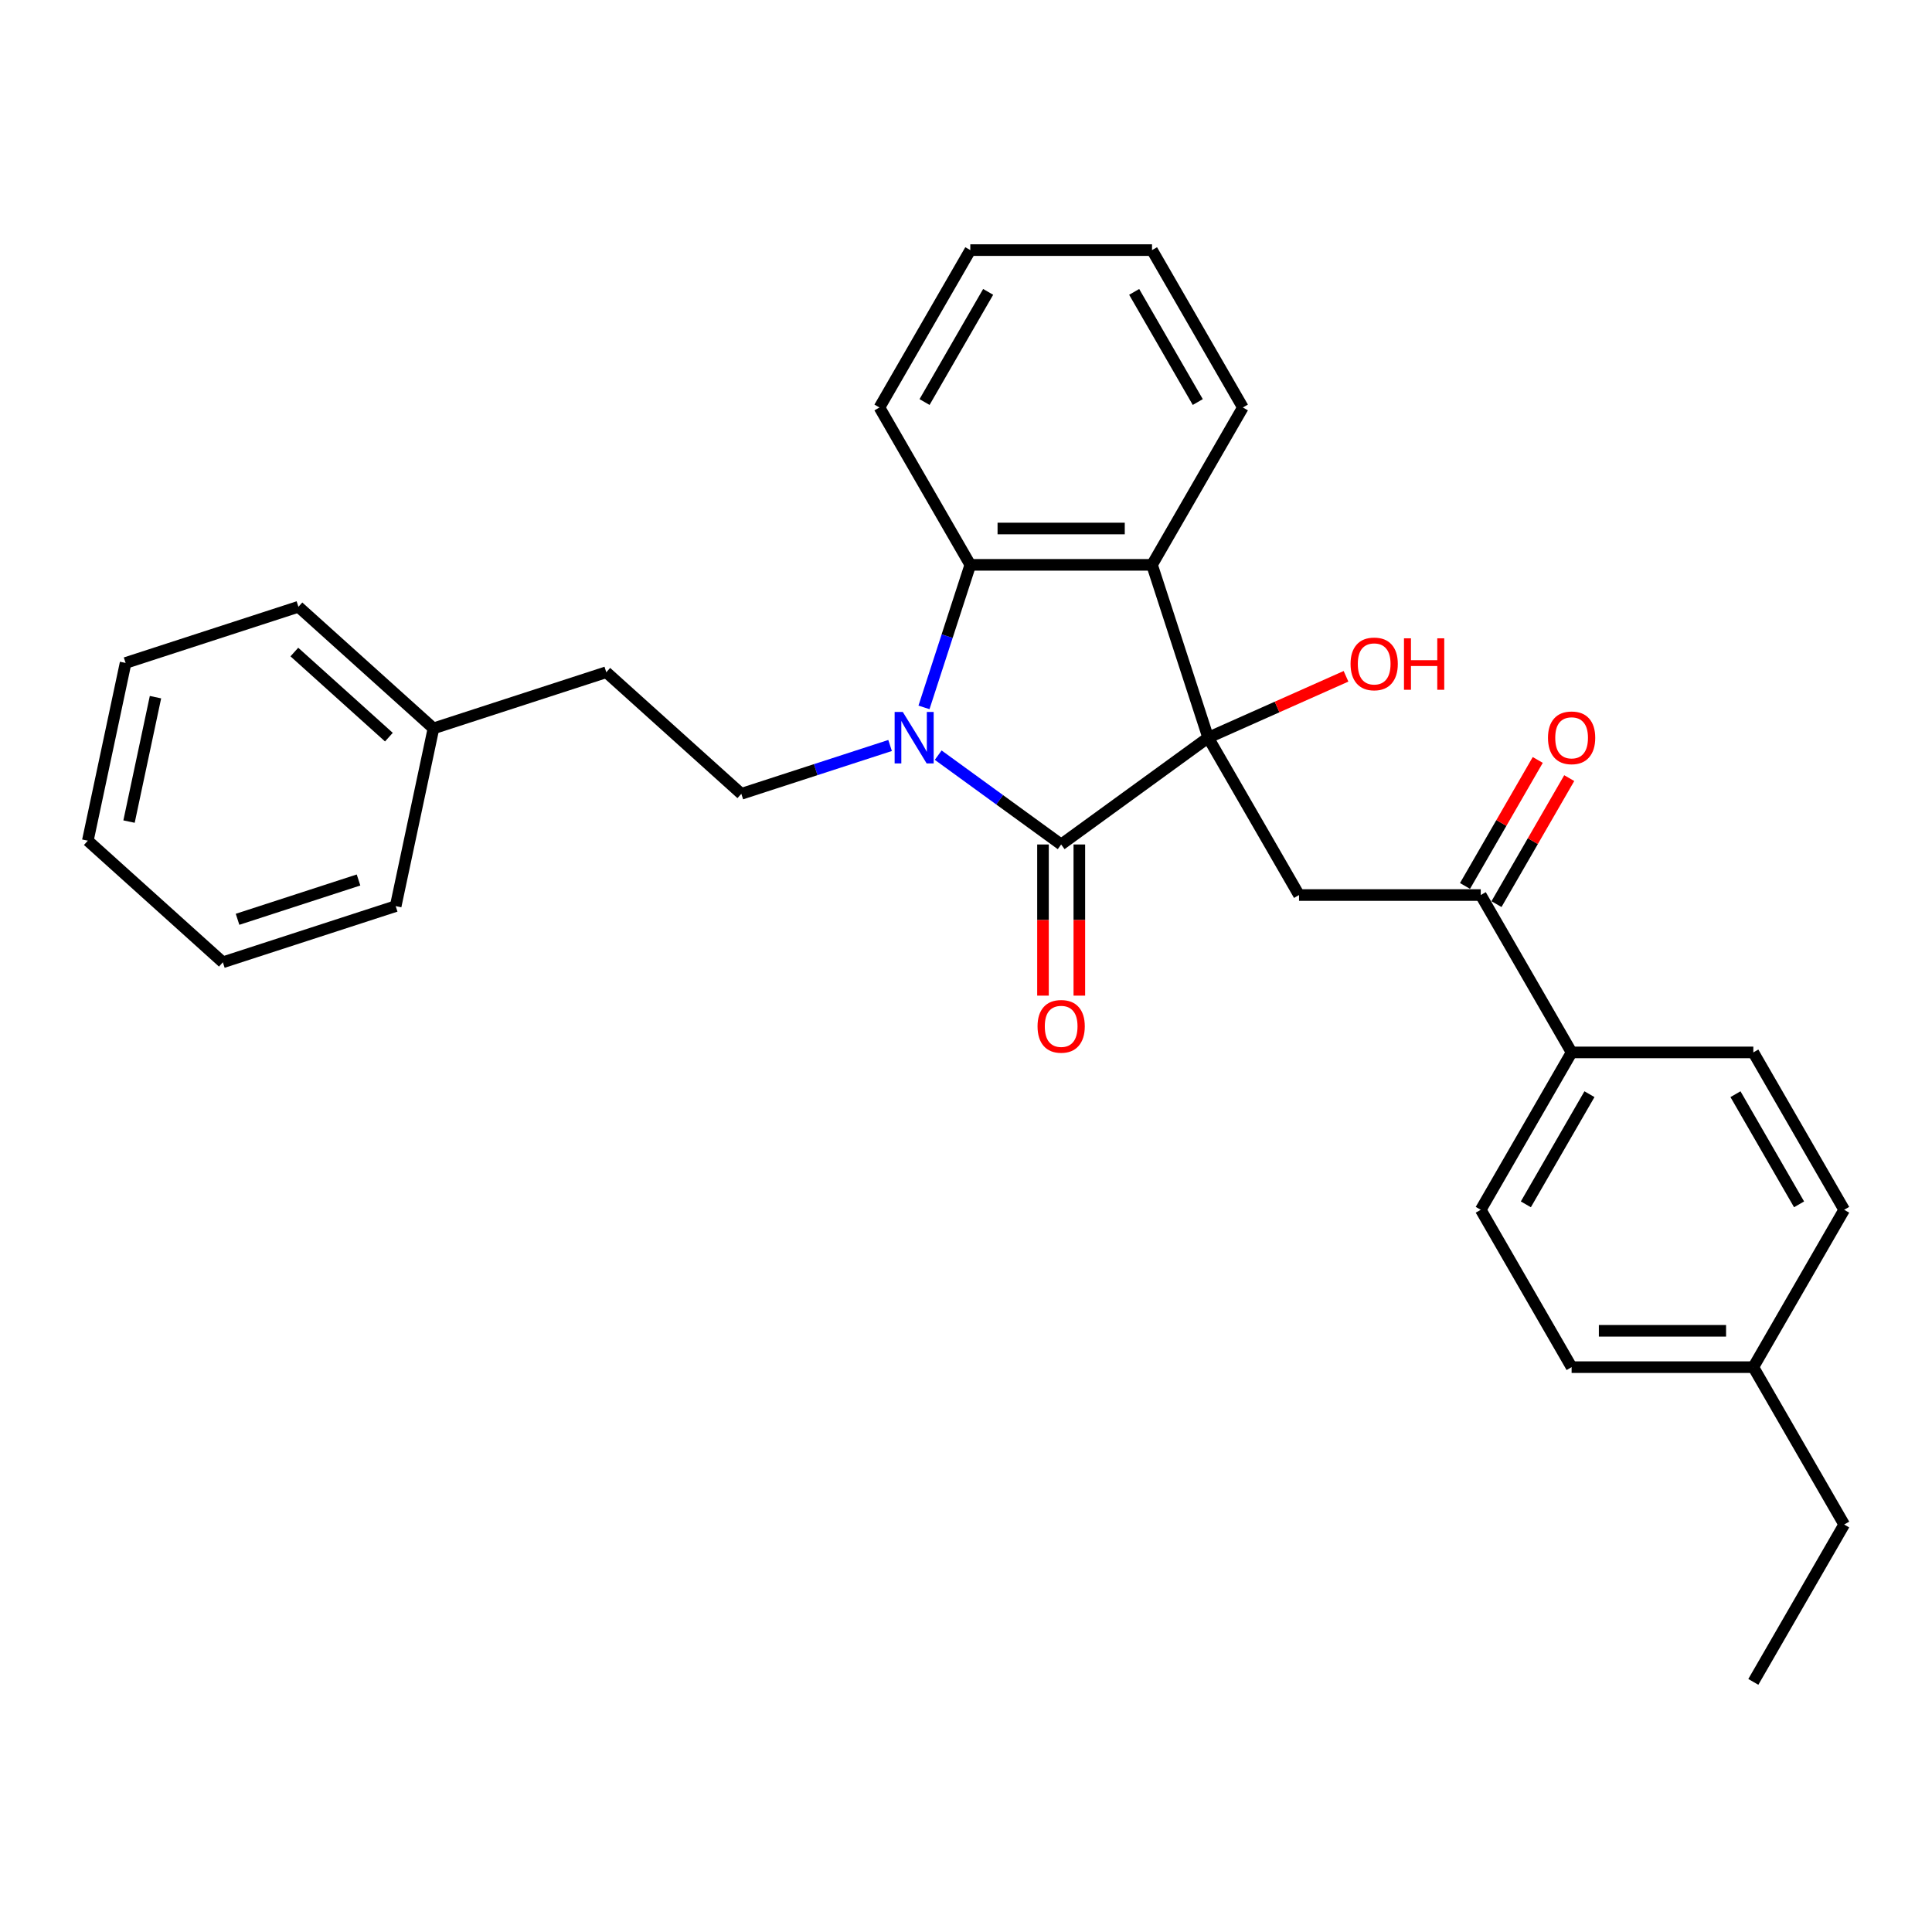 <?xml version='1.0' encoding='iso-8859-1'?>
<svg version='1.1' baseProfile='full'
              xmlns='http://www.w3.org/2000/svg'
                      xmlns:rdkit='http://www.rdkit.org/xml'
                      xmlns:xlink='http://www.w3.org/1999/xlink'
                  xml:space='preserve'
width='1000px' height='1000px' viewBox='0 0 1000 1000'>
<!-- END OF HEADER -->
<rect style='opacity:1.0;fill:#FFFFFF;stroke:none' width='1000' height='1000' x='0' y='0'> </rect>
<path class='bond-1' d='M 625.349,381.816 L 549.256,437.101' style='fill:none;fill-rule:evenodd;stroke:#000000;stroke-width:6px;stroke-linecap:butt;stroke-linejoin:miter;stroke-opacity:1' />
<path class='bond-2' d='M 625.349,381.816 L 596.284,292.364' style='fill:none;fill-rule:evenodd;stroke:#000000;stroke-width:6px;stroke-linecap:butt;stroke-linejoin:miter;stroke-opacity:1' />
<path class='bond-4' d='M 625.349,381.816 L 672.377,463.271' style='fill:none;fill-rule:evenodd;stroke:#000000;stroke-width:6px;stroke-linecap:butt;stroke-linejoin:miter;stroke-opacity:1' />
<path class='bond-9' d='M 625.349,381.816 L 661.022,365.934' style='fill:none;fill-rule:evenodd;stroke:#000000;stroke-width:6px;stroke-linecap:butt;stroke-linejoin:miter;stroke-opacity:1' />
<path class='bond-9' d='M 661.022,365.934 L 696.695,350.051' style='fill:none;fill-rule:evenodd;stroke:#FF0000;stroke-width:6px;stroke-linecap:butt;stroke-linejoin:miter;stroke-opacity:1' />
<path class='bond-0' d='M 485.616,390.864 L 517.436,413.983' style='fill:none;fill-rule:evenodd;stroke:#0000FF;stroke-width:6px;stroke-linecap:butt;stroke-linejoin:miter;stroke-opacity:1' />
<path class='bond-0' d='M 517.436,413.983 L 549.256,437.101' style='fill:none;fill-rule:evenodd;stroke:#000000;stroke-width:6px;stroke-linecap:butt;stroke-linejoin:miter;stroke-opacity:1' />
<path class='bond-6' d='M 460.71,385.863 L 422.21,398.372' style='fill:none;fill-rule:evenodd;stroke:#0000FF;stroke-width:6px;stroke-linecap:butt;stroke-linejoin:miter;stroke-opacity:1' />
<path class='bond-6' d='M 422.21,398.372 L 383.71,410.881' style='fill:none;fill-rule:evenodd;stroke:#000000;stroke-width:6px;stroke-linecap:butt;stroke-linejoin:miter;stroke-opacity:1' />
<path class='bond-29' d='M 478.254,366.147 L 490.241,329.255' style='fill:none;fill-rule:evenodd;stroke:#0000FF;stroke-width:6px;stroke-linecap:butt;stroke-linejoin:miter;stroke-opacity:1' />
<path class='bond-29' d='M 490.241,329.255 L 502.228,292.364' style='fill:none;fill-rule:evenodd;stroke:#000000;stroke-width:6px;stroke-linecap:butt;stroke-linejoin:miter;stroke-opacity:1' />
<path class='bond-7' d='M 539.85,437.101 L 539.85,476.219' style='fill:none;fill-rule:evenodd;stroke:#000000;stroke-width:6px;stroke-linecap:butt;stroke-linejoin:miter;stroke-opacity:1' />
<path class='bond-7' d='M 539.85,476.219 L 539.85,515.337' style='fill:none;fill-rule:evenodd;stroke:#FF0000;stroke-width:6px;stroke-linecap:butt;stroke-linejoin:miter;stroke-opacity:1' />
<path class='bond-7' d='M 558.661,437.101 L 558.661,476.219' style='fill:none;fill-rule:evenodd;stroke:#000000;stroke-width:6px;stroke-linecap:butt;stroke-linejoin:miter;stroke-opacity:1' />
<path class='bond-7' d='M 558.661,476.219 L 558.661,515.337' style='fill:none;fill-rule:evenodd;stroke:#FF0000;stroke-width:6px;stroke-linecap:butt;stroke-linejoin:miter;stroke-opacity:1' />
<path class='bond-3' d='M 596.284,292.364 L 502.228,292.364' style='fill:none;fill-rule:evenodd;stroke:#000000;stroke-width:6px;stroke-linecap:butt;stroke-linejoin:miter;stroke-opacity:1' />
<path class='bond-3' d='M 582.176,273.552 L 516.336,273.552' style='fill:none;fill-rule:evenodd;stroke:#000000;stroke-width:6px;stroke-linecap:butt;stroke-linejoin:miter;stroke-opacity:1' />
<path class='bond-14' d='M 596.284,292.364 L 643.312,210.909' style='fill:none;fill-rule:evenodd;stroke:#000000;stroke-width:6px;stroke-linecap:butt;stroke-linejoin:miter;stroke-opacity:1' />
<path class='bond-18' d='M 502.228,292.364 L 455.2,210.909' style='fill:none;fill-rule:evenodd;stroke:#000000;stroke-width:6px;stroke-linecap:butt;stroke-linejoin:miter;stroke-opacity:1' />
<path class='bond-5' d='M 672.377,463.271 L 766.433,463.271' style='fill:none;fill-rule:evenodd;stroke:#000000;stroke-width:6px;stroke-linecap:butt;stroke-linejoin:miter;stroke-opacity:1' />
<path class='bond-8' d='M 766.433,463.271 L 813.461,544.726' style='fill:none;fill-rule:evenodd;stroke:#000000;stroke-width:6px;stroke-linecap:butt;stroke-linejoin:miter;stroke-opacity:1' />
<path class='bond-10' d='M 774.579,467.974 L 793.406,435.364' style='fill:none;fill-rule:evenodd;stroke:#000000;stroke-width:6px;stroke-linecap:butt;stroke-linejoin:miter;stroke-opacity:1' />
<path class='bond-10' d='M 793.406,435.364 L 812.234,402.753' style='fill:none;fill-rule:evenodd;stroke:#FF0000;stroke-width:6px;stroke-linecap:butt;stroke-linejoin:miter;stroke-opacity:1' />
<path class='bond-10' d='M 758.288,458.569 L 777.115,425.958' style='fill:none;fill-rule:evenodd;stroke:#000000;stroke-width:6px;stroke-linecap:butt;stroke-linejoin:miter;stroke-opacity:1' />
<path class='bond-10' d='M 777.115,425.958 L 795.943,393.348' style='fill:none;fill-rule:evenodd;stroke:#FF0000;stroke-width:6px;stroke-linecap:butt;stroke-linejoin:miter;stroke-opacity:1' />
<path class='bond-13' d='M 383.71,410.881 L 313.813,347.945' style='fill:none;fill-rule:evenodd;stroke:#000000;stroke-width:6px;stroke-linecap:butt;stroke-linejoin:miter;stroke-opacity:1' />
<path class='bond-11' d='M 813.461,544.726 L 766.433,626.181' style='fill:none;fill-rule:evenodd;stroke:#000000;stroke-width:6px;stroke-linecap:butt;stroke-linejoin:miter;stroke-opacity:1' />
<path class='bond-11' d='M 822.698,566.35 L 789.778,623.369' style='fill:none;fill-rule:evenodd;stroke:#000000;stroke-width:6px;stroke-linecap:butt;stroke-linejoin:miter;stroke-opacity:1' />
<path class='bond-12' d='M 813.461,544.726 L 907.517,544.726' style='fill:none;fill-rule:evenodd;stroke:#000000;stroke-width:6px;stroke-linecap:butt;stroke-linejoin:miter;stroke-opacity:1' />
<path class='bond-16' d='M 766.433,626.181 L 813.461,707.636' style='fill:none;fill-rule:evenodd;stroke:#000000;stroke-width:6px;stroke-linecap:butt;stroke-linejoin:miter;stroke-opacity:1' />
<path class='bond-15' d='M 907.517,544.726 L 954.545,626.181' style='fill:none;fill-rule:evenodd;stroke:#000000;stroke-width:6px;stroke-linecap:butt;stroke-linejoin:miter;stroke-opacity:1' />
<path class='bond-15' d='M 898.281,566.35 L 931.2,623.369' style='fill:none;fill-rule:evenodd;stroke:#000000;stroke-width:6px;stroke-linecap:butt;stroke-linejoin:miter;stroke-opacity:1' />
<path class='bond-19' d='M 313.813,347.945 L 224.36,377.01' style='fill:none;fill-rule:evenodd;stroke:#000000;stroke-width:6px;stroke-linecap:butt;stroke-linejoin:miter;stroke-opacity:1' />
<path class='bond-23' d='M 643.312,210.909 L 596.284,129.454' style='fill:none;fill-rule:evenodd;stroke:#000000;stroke-width:6px;stroke-linecap:butt;stroke-linejoin:miter;stroke-opacity:1' />
<path class='bond-23' d='M 619.967,208.096 L 587.047,151.077' style='fill:none;fill-rule:evenodd;stroke:#000000;stroke-width:6px;stroke-linecap:butt;stroke-linejoin:miter;stroke-opacity:1' />
<path class='bond-17' d='M 954.545,626.181 L 907.517,707.636' style='fill:none;fill-rule:evenodd;stroke:#000000;stroke-width:6px;stroke-linecap:butt;stroke-linejoin:miter;stroke-opacity:1' />
<path class='bond-31' d='M 813.461,707.636 L 907.517,707.636' style='fill:none;fill-rule:evenodd;stroke:#000000;stroke-width:6px;stroke-linecap:butt;stroke-linejoin:miter;stroke-opacity:1' />
<path class='bond-31' d='M 827.57,688.825 L 893.409,688.825' style='fill:none;fill-rule:evenodd;stroke:#000000;stroke-width:6px;stroke-linecap:butt;stroke-linejoin:miter;stroke-opacity:1' />
<path class='bond-20' d='M 907.517,707.636 L 954.545,789.091' style='fill:none;fill-rule:evenodd;stroke:#000000;stroke-width:6px;stroke-linecap:butt;stroke-linejoin:miter;stroke-opacity:1' />
<path class='bond-30' d='M 455.2,210.909 L 502.228,129.454' style='fill:none;fill-rule:evenodd;stroke:#000000;stroke-width:6px;stroke-linecap:butt;stroke-linejoin:miter;stroke-opacity:1' />
<path class='bond-30' d='M 478.545,208.096 L 511.465,151.077' style='fill:none;fill-rule:evenodd;stroke:#000000;stroke-width:6px;stroke-linecap:butt;stroke-linejoin:miter;stroke-opacity:1' />
<path class='bond-21' d='M 224.36,377.01 L 154.463,314.074' style='fill:none;fill-rule:evenodd;stroke:#000000;stroke-width:6px;stroke-linecap:butt;stroke-linejoin:miter;stroke-opacity:1' />
<path class='bond-21' d='M 201.288,381.549 L 152.36,337.494' style='fill:none;fill-rule:evenodd;stroke:#000000;stroke-width:6px;stroke-linecap:butt;stroke-linejoin:miter;stroke-opacity:1' />
<path class='bond-22' d='M 224.36,377.01 L 204.805,469.011' style='fill:none;fill-rule:evenodd;stroke:#000000;stroke-width:6px;stroke-linecap:butt;stroke-linejoin:miter;stroke-opacity:1' />
<path class='bond-25' d='M 954.545,789.091 L 907.517,870.546' style='fill:none;fill-rule:evenodd;stroke:#000000;stroke-width:6px;stroke-linecap:butt;stroke-linejoin:miter;stroke-opacity:1' />
<path class='bond-27' d='M 154.463,314.074 L 65.01,343.139' style='fill:none;fill-rule:evenodd;stroke:#000000;stroke-width:6px;stroke-linecap:butt;stroke-linejoin:miter;stroke-opacity:1' />
<path class='bond-26' d='M 204.805,469.011 L 115.352,498.076' style='fill:none;fill-rule:evenodd;stroke:#000000;stroke-width:6px;stroke-linecap:butt;stroke-linejoin:miter;stroke-opacity:1' />
<path class='bond-26' d='M 185.574,455.48 L 122.957,475.826' style='fill:none;fill-rule:evenodd;stroke:#000000;stroke-width:6px;stroke-linecap:butt;stroke-linejoin:miter;stroke-opacity:1' />
<path class='bond-24' d='M 596.284,129.454 L 502.228,129.454' style='fill:none;fill-rule:evenodd;stroke:#000000;stroke-width:6px;stroke-linecap:butt;stroke-linejoin:miter;stroke-opacity:1' />
<path class='bond-28' d='M 115.352,498.076 L 45.455,435.14' style='fill:none;fill-rule:evenodd;stroke:#000000;stroke-width:6px;stroke-linecap:butt;stroke-linejoin:miter;stroke-opacity:1' />
<path class='bond-32' d='M 65.01,343.139 L 45.455,435.14' style='fill:none;fill-rule:evenodd;stroke:#000000;stroke-width:6px;stroke-linecap:butt;stroke-linejoin:miter;stroke-opacity:1' />
<path class='bond-32' d='M 80.477,360.851 L 66.788,425.251' style='fill:none;fill-rule:evenodd;stroke:#000000;stroke-width:6px;stroke-linecap:butt;stroke-linejoin:miter;stroke-opacity:1' />
<path  class='atom-1' d='M 467.275 368.498
L 476.003 382.606
Q 476.869 383.998, 478.261 386.519
Q 479.653 389.04, 479.728 389.19
L 479.728 368.498
L 483.264 368.498
L 483.264 395.135
L 479.615 395.135
L 470.247 379.709
Q 469.156 377.904, 467.99 375.834
Q 466.861 373.765, 466.522 373.126
L 466.522 395.135
L 463.061 395.135
L 463.061 368.498
L 467.275 368.498
' fill='#0000FF'/>
<path  class='atom-8' d='M 537.029 531.233
Q 537.029 524.837, 540.189 521.263
Q 543.349 517.688, 549.256 517.688
Q 555.163 517.688, 558.323 521.263
Q 561.483 524.837, 561.483 531.233
Q 561.483 537.704, 558.285 541.391
Q 555.087 545.04, 549.256 545.04
Q 543.387 545.04, 540.189 541.391
Q 537.029 537.741, 537.029 531.233
M 549.256 542.03
Q 553.319 542.03, 555.501 539.321
Q 557.721 536.575, 557.721 531.233
Q 557.721 526.003, 555.501 523.369
Q 553.319 520.698, 549.256 520.698
Q 545.193 520.698, 542.973 523.332
Q 540.791 525.965, 540.791 531.233
Q 540.791 536.613, 542.973 539.321
Q 545.193 542.03, 549.256 542.03
' fill='#FF0000'/>
<path  class='atom-10' d='M 699.046 343.635
Q 699.046 337.24, 702.206 333.666
Q 705.367 330.091, 711.273 330.091
Q 717.18 330.091, 720.34 333.666
Q 723.501 337.24, 723.501 343.635
Q 723.501 350.107, 720.303 353.794
Q 717.105 357.443, 711.273 357.443
Q 705.404 357.443, 702.206 353.794
Q 699.046 350.144, 699.046 343.635
M 711.273 354.433
Q 715.337 354.433, 717.519 351.724
Q 719.739 348.978, 719.739 343.635
Q 719.739 338.406, 717.519 335.772
Q 715.337 333.101, 711.273 333.101
Q 707.21 333.101, 704.991 335.735
Q 702.808 338.368, 702.808 343.635
Q 702.808 349.015, 704.991 351.724
Q 707.21 354.433, 711.273 354.433
' fill='#FF0000'/>
<path  class='atom-10' d='M 726.699 330.392
L 730.31 330.392
L 730.31 341.717
L 743.93 341.717
L 743.93 330.392
L 747.542 330.392
L 747.542 357.029
L 743.93 357.029
L 743.93 344.727
L 730.31 344.727
L 730.31 357.029
L 726.699 357.029
L 726.699 330.392
' fill='#FF0000'/>
<path  class='atom-11' d='M 801.234 381.892
Q 801.234 375.496, 804.394 371.922
Q 807.554 368.347, 813.461 368.347
Q 819.368 368.347, 822.528 371.922
Q 825.689 375.496, 825.689 381.892
Q 825.689 388.363, 822.491 392.05
Q 819.293 395.699, 813.461 395.699
Q 807.592 395.699, 804.394 392.05
Q 801.234 388.4, 801.234 381.892
M 813.461 392.689
Q 817.524 392.689, 819.707 389.98
Q 821.926 387.234, 821.926 381.892
Q 821.926 376.662, 819.707 374.028
Q 817.524 371.357, 813.461 371.357
Q 809.398 371.357, 807.178 373.991
Q 804.996 376.624, 804.996 381.892
Q 804.996 387.272, 807.178 389.98
Q 809.398 392.689, 813.461 392.689
' fill='#FF0000'/>
</svg>
